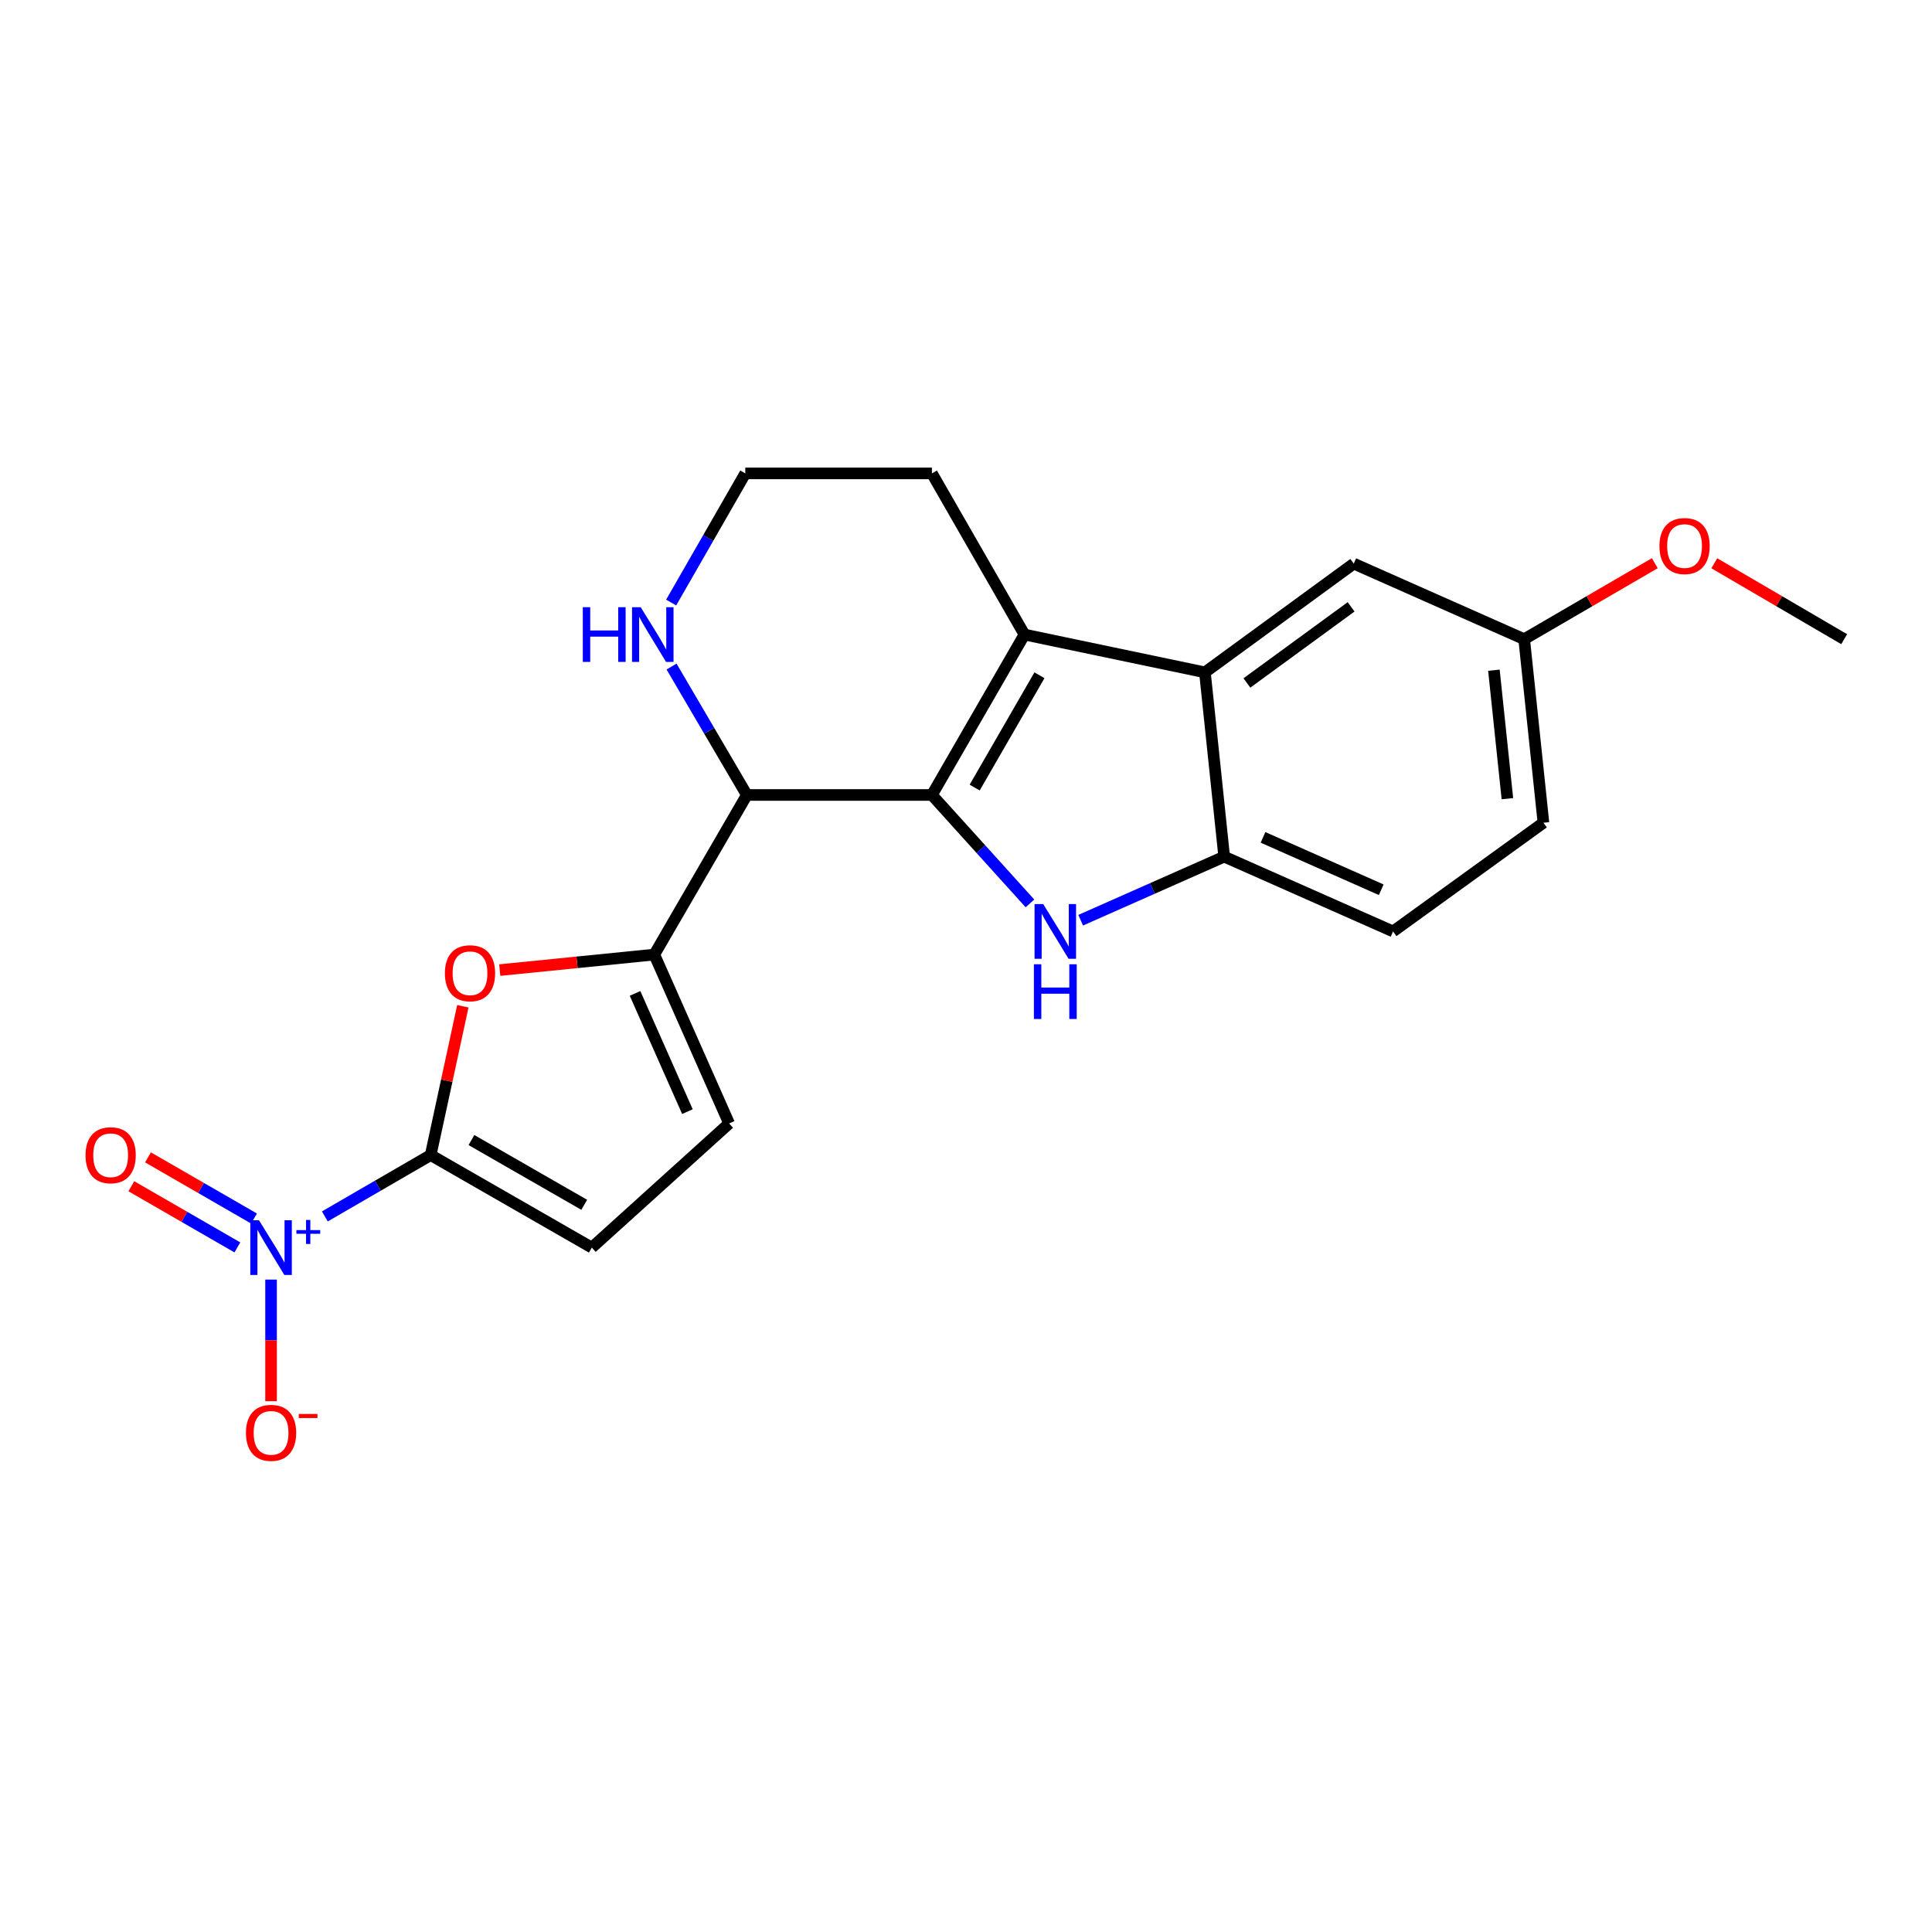 <?xml version='1.0' encoding='iso-8859-1'?>
<svg version='1.1' baseProfile='full'
              xmlns='http://www.w3.org/2000/svg'
                      xmlns:rdkit='http://www.rdkit.org/xml'
                      xmlns:xlink='http://www.w3.org/1999/xlink'
                  xml:space='preserve'
width='1000px' height='1000px' viewBox='0 0 1000 1000'>
<!-- END OF HEADER -->
<rect style='opacity:1.0;fill:#FFFFFF;stroke:none' width='1000' height='1000' x='0' y='0'> </rect>
<path class='bond-0' d='M 482.356,411.477 L 507.731,439.54' style='fill:none;fill-rule:evenodd;stroke:#000000;stroke-width:6px;stroke-linecap:butt;stroke-linejoin:miter;stroke-opacity:1' />
<path class='bond-0' d='M 507.731,439.54 L 533.105,467.604' style='fill:none;fill-rule:evenodd;stroke:#0000FF;stroke-width:6px;stroke-linecap:butt;stroke-linejoin:miter;stroke-opacity:1' />
<path class='bond-1' d='M 482.356,411.477 L 530.256,328.444' style='fill:none;fill-rule:evenodd;stroke:#000000;stroke-width:6px;stroke-linecap:butt;stroke-linejoin:miter;stroke-opacity:1' />
<path class='bond-1' d='M 504.487,407.644 L 538.017,349.521' style='fill:none;fill-rule:evenodd;stroke:#000000;stroke-width:6px;stroke-linecap:butt;stroke-linejoin:miter;stroke-opacity:1' />
<path class='bond-4' d='M 482.356,411.477 L 386.574,411.477' style='fill:none;fill-rule:evenodd;stroke:#000000;stroke-width:6px;stroke-linecap:butt;stroke-linejoin:miter;stroke-opacity:1' />
<path class='bond-8' d='M 559.356,476.299 L 596.498,459.848' style='fill:none;fill-rule:evenodd;stroke:#0000FF;stroke-width:6px;stroke-linecap:butt;stroke-linejoin:miter;stroke-opacity:1' />
<path class='bond-8' d='M 596.498,459.848 L 633.64,443.398' style='fill:none;fill-rule:evenodd;stroke:#000000;stroke-width:6px;stroke-linecap:butt;stroke-linejoin:miter;stroke-opacity:1' />
<path class='bond-7' d='M 530.256,328.444 L 623.661,348.009' style='fill:none;fill-rule:evenodd;stroke:#000000;stroke-width:6px;stroke-linecap:butt;stroke-linejoin:miter;stroke-opacity:1' />
<path class='bond-16' d='M 530.256,328.444 L 482.356,245.028' style='fill:none;fill-rule:evenodd;stroke:#000000;stroke-width:6px;stroke-linecap:butt;stroke-linejoin:miter;stroke-opacity:1' />
<path class='bond-2' d='M 222.914,597.864 L 231.239,559.349' style='fill:none;fill-rule:evenodd;stroke:#000000;stroke-width:6px;stroke-linecap:butt;stroke-linejoin:miter;stroke-opacity:1' />
<path class='bond-2' d='M 231.239,559.349 L 239.564,520.833' style='fill:none;fill-rule:evenodd;stroke:#FF0000;stroke-width:6px;stroke-linecap:butt;stroke-linejoin:miter;stroke-opacity:1' />
<path class='bond-3' d='M 222.914,597.864 L 195.525,613.742' style='fill:none;fill-rule:evenodd;stroke:#000000;stroke-width:6px;stroke-linecap:butt;stroke-linejoin:miter;stroke-opacity:1' />
<path class='bond-3' d='M 195.525,613.742 L 168.135,629.62' style='fill:none;fill-rule:evenodd;stroke:#0000FF;stroke-width:6px;stroke-linecap:butt;stroke-linejoin:miter;stroke-opacity:1' />
<path class='bond-24' d='M 222.914,597.864 L 306.321,645.755' style='fill:none;fill-rule:evenodd;stroke:#000000;stroke-width:6px;stroke-linecap:butt;stroke-linejoin:miter;stroke-opacity:1' />
<path class='bond-24' d='M 244.017,590.084 L 302.402,623.608' style='fill:none;fill-rule:evenodd;stroke:#000000;stroke-width:6px;stroke-linecap:butt;stroke-linejoin:miter;stroke-opacity:1' />
<path class='bond-12' d='M 140.303,662.31 L 140.303,693.783' style='fill:none;fill-rule:evenodd;stroke:#0000FF;stroke-width:6px;stroke-linecap:butt;stroke-linejoin:miter;stroke-opacity:1' />
<path class='bond-12' d='M 140.303,693.783 L 140.303,725.255' style='fill:none;fill-rule:evenodd;stroke:#FF0000;stroke-width:6px;stroke-linecap:butt;stroke-linejoin:miter;stroke-opacity:1' />
<path class='bond-13' d='M 131.478,630.705 L 104.038,614.879' style='fill:none;fill-rule:evenodd;stroke:#0000FF;stroke-width:6px;stroke-linecap:butt;stroke-linejoin:miter;stroke-opacity:1' />
<path class='bond-13' d='M 104.038,614.879 L 76.598,599.052' style='fill:none;fill-rule:evenodd;stroke:#FF0000;stroke-width:6px;stroke-linecap:butt;stroke-linejoin:miter;stroke-opacity:1' />
<path class='bond-13' d='M 122.857,645.652 L 95.417,629.825' style='fill:none;fill-rule:evenodd;stroke:#0000FF;stroke-width:6px;stroke-linecap:butt;stroke-linejoin:miter;stroke-opacity:1' />
<path class='bond-13' d='M 95.417,629.825 L 67.978,613.999' style='fill:none;fill-rule:evenodd;stroke:#FF0000;stroke-width:6px;stroke-linecap:butt;stroke-linejoin:miter;stroke-opacity:1' />
<path class='bond-5' d='M 386.574,411.477 L 338.664,494.088' style='fill:none;fill-rule:evenodd;stroke:#000000;stroke-width:6px;stroke-linecap:butt;stroke-linejoin:miter;stroke-opacity:1' />
<path class='bond-11' d='M 386.574,411.477 L 367.084,378.244' style='fill:none;fill-rule:evenodd;stroke:#000000;stroke-width:6px;stroke-linecap:butt;stroke-linejoin:miter;stroke-opacity:1' />
<path class='bond-11' d='M 367.084,378.244 L 347.593,345.01' style='fill:none;fill-rule:evenodd;stroke:#0000FF;stroke-width:6px;stroke-linecap:butt;stroke-linejoin:miter;stroke-opacity:1' />
<path class='bond-6' d='M 338.664,494.088 L 298.668,498.103' style='fill:none;fill-rule:evenodd;stroke:#000000;stroke-width:6px;stroke-linecap:butt;stroke-linejoin:miter;stroke-opacity:1' />
<path class='bond-6' d='M 298.668,498.103 L 258.671,502.118' style='fill:none;fill-rule:evenodd;stroke:#FF0000;stroke-width:6px;stroke-linecap:butt;stroke-linejoin:miter;stroke-opacity:1' />
<path class='bond-10' d='M 338.664,494.088 L 377.391,581.501' style='fill:none;fill-rule:evenodd;stroke:#000000;stroke-width:6px;stroke-linecap:butt;stroke-linejoin:miter;stroke-opacity:1' />
<path class='bond-10' d='M 328.697,514.189 L 355.806,575.378' style='fill:none;fill-rule:evenodd;stroke:#000000;stroke-width:6px;stroke-linecap:butt;stroke-linejoin:miter;stroke-opacity:1' />
<path class='bond-14' d='M 623.661,348.009 L 700.702,291.73' style='fill:none;fill-rule:evenodd;stroke:#000000;stroke-width:6px;stroke-linecap:butt;stroke-linejoin:miter;stroke-opacity:1' />
<path class='bond-14' d='M 645.395,353.5 L 699.324,314.105' style='fill:none;fill-rule:evenodd;stroke:#000000;stroke-width:6px;stroke-linecap:butt;stroke-linejoin:miter;stroke-opacity:1' />
<path class='bond-22' d='M 623.661,348.009 L 633.64,443.398' style='fill:none;fill-rule:evenodd;stroke:#000000;stroke-width:6px;stroke-linecap:butt;stroke-linejoin:miter;stroke-opacity:1' />
<path class='bond-15' d='M 633.64,443.398 L 721.044,482.115' style='fill:none;fill-rule:evenodd;stroke:#000000;stroke-width:6px;stroke-linecap:butt;stroke-linejoin:miter;stroke-opacity:1' />
<path class='bond-15' d='M 653.739,433.429 L 714.921,460.531' style='fill:none;fill-rule:evenodd;stroke:#000000;stroke-width:6px;stroke-linecap:butt;stroke-linejoin:miter;stroke-opacity:1' />
<path class='bond-9' d='M 306.321,645.755 L 377.391,581.501' style='fill:none;fill-rule:evenodd;stroke:#000000;stroke-width:6px;stroke-linecap:butt;stroke-linejoin:miter;stroke-opacity:1' />
<path class='bond-18' d='M 347.388,311.879 L 366.578,278.454' style='fill:none;fill-rule:evenodd;stroke:#0000FF;stroke-width:6px;stroke-linecap:butt;stroke-linejoin:miter;stroke-opacity:1' />
<path class='bond-18' d='M 366.578,278.454 L 385.769,245.028' style='fill:none;fill-rule:evenodd;stroke:#000000;stroke-width:6px;stroke-linecap:butt;stroke-linejoin:miter;stroke-opacity:1' />
<path class='bond-17' d='M 700.702,291.73 L 788.911,330.84' style='fill:none;fill-rule:evenodd;stroke:#000000;stroke-width:6px;stroke-linecap:butt;stroke-linejoin:miter;stroke-opacity:1' />
<path class='bond-19' d='M 721.044,482.115 L 798.881,425.846' style='fill:none;fill-rule:evenodd;stroke:#000000;stroke-width:6px;stroke-linecap:butt;stroke-linejoin:miter;stroke-opacity:1' />
<path class='bond-23' d='M 482.356,245.028 L 385.769,245.028' style='fill:none;fill-rule:evenodd;stroke:#000000;stroke-width:6px;stroke-linecap:butt;stroke-linejoin:miter;stroke-opacity:1' />
<path class='bond-20' d='M 788.911,330.84 L 822.718,311.174' style='fill:none;fill-rule:evenodd;stroke:#000000;stroke-width:6px;stroke-linecap:butt;stroke-linejoin:miter;stroke-opacity:1' />
<path class='bond-20' d='M 822.718,311.174 L 856.524,291.507' style='fill:none;fill-rule:evenodd;stroke:#FF0000;stroke-width:6px;stroke-linecap:butt;stroke-linejoin:miter;stroke-opacity:1' />
<path class='bond-25' d='M 788.911,330.84 L 798.881,425.846' style='fill:none;fill-rule:evenodd;stroke:#000000;stroke-width:6px;stroke-linecap:butt;stroke-linejoin:miter;stroke-opacity:1' />
<path class='bond-25' d='M 773.246,346.892 L 780.225,413.396' style='fill:none;fill-rule:evenodd;stroke:#000000;stroke-width:6px;stroke-linecap:butt;stroke-linejoin:miter;stroke-opacity:1' />
<path class='bond-21' d='M 887.317,291.544 L 920.931,311.192' style='fill:none;fill-rule:evenodd;stroke:#FF0000;stroke-width:6px;stroke-linecap:butt;stroke-linejoin:miter;stroke-opacity:1' />
<path class='bond-21' d='M 920.931,311.192 L 954.545,330.84' style='fill:none;fill-rule:evenodd;stroke:#000000;stroke-width:6px;stroke-linecap:butt;stroke-linejoin:miter;stroke-opacity:1' />
<path  class='atom-1' d='M 539.966 467.955
L 549.246 482.955
Q 550.166 484.435, 551.646 487.115
Q 553.126 489.795, 553.206 489.955
L 553.206 467.955
L 556.966 467.955
L 556.966 496.275
L 553.086 496.275
L 543.126 479.875
Q 541.966 477.955, 540.726 475.755
Q 539.526 473.555, 539.166 472.875
L 539.166 496.275
L 535.486 496.275
L 535.486 467.955
L 539.966 467.955
' fill='#0000FF'/>
<path  class='atom-1' d='M 535.146 499.107
L 538.986 499.107
L 538.986 511.147
L 553.466 511.147
L 553.466 499.107
L 557.306 499.107
L 557.306 527.427
L 553.466 527.427
L 553.466 514.347
L 538.986 514.347
L 538.986 527.427
L 535.146 527.427
L 535.146 499.107
' fill='#0000FF'/>
<path  class='atom-4' d='M 134.043 631.595
L 143.323 646.595
Q 144.243 648.075, 145.723 650.755
Q 147.203 653.435, 147.283 653.595
L 147.283 631.595
L 151.043 631.595
L 151.043 659.915
L 147.163 659.915
L 137.203 643.515
Q 136.043 641.595, 134.803 639.395
Q 133.603 637.195, 133.243 636.515
L 133.243 659.915
L 129.563 659.915
L 129.563 631.595
L 134.043 631.595
' fill='#0000FF'/>
<path  class='atom-4' d='M 153.419 636.7
L 158.409 636.7
L 158.409 631.446
L 160.627 631.446
L 160.627 636.7
L 165.748 636.7
L 165.748 638.601
L 160.627 638.601
L 160.627 643.881
L 158.409 643.881
L 158.409 638.601
L 153.419 638.601
L 153.419 636.7
' fill='#0000FF'/>
<path  class='atom-7' d='M 230.275 503.744
Q 230.275 496.944, 233.635 493.144
Q 236.995 489.344, 243.275 489.344
Q 249.555 489.344, 252.915 493.144
Q 256.275 496.944, 256.275 503.744
Q 256.275 510.624, 252.875 514.544
Q 249.475 518.424, 243.275 518.424
Q 237.035 518.424, 233.635 514.544
Q 230.275 510.664, 230.275 503.744
M 243.275 515.224
Q 247.595 515.224, 249.915 512.344
Q 252.275 509.424, 252.275 503.744
Q 252.275 498.184, 249.915 495.384
Q 247.595 492.544, 243.275 492.544
Q 238.955 492.544, 236.595 495.344
Q 234.275 498.144, 234.275 503.744
Q 234.275 509.464, 236.595 512.344
Q 238.955 515.224, 243.275 515.224
' fill='#FF0000'/>
<path  class='atom-12' d='M 301.658 314.284
L 305.498 314.284
L 305.498 326.324
L 319.978 326.324
L 319.978 314.284
L 323.818 314.284
L 323.818 342.604
L 319.978 342.604
L 319.978 329.524
L 305.498 329.524
L 305.498 342.604
L 301.658 342.604
L 301.658 314.284
' fill='#0000FF'/>
<path  class='atom-12' d='M 331.618 314.284
L 340.898 329.284
Q 341.818 330.764, 343.298 333.444
Q 344.778 336.124, 344.858 336.284
L 344.858 314.284
L 348.618 314.284
L 348.618 342.604
L 344.738 342.604
L 334.778 326.204
Q 333.618 324.284, 332.378 322.084
Q 331.178 319.884, 330.818 319.204
L 330.818 342.604
L 327.138 342.604
L 327.138 314.284
L 331.618 314.284
' fill='#0000FF'/>
<path  class='atom-13' d='M 127.303 741.636
Q 127.303 734.836, 130.663 731.036
Q 134.023 727.236, 140.303 727.236
Q 146.583 727.236, 149.943 731.036
Q 153.303 734.836, 153.303 741.636
Q 153.303 748.516, 149.903 752.436
Q 146.503 756.316, 140.303 756.316
Q 134.063 756.316, 130.663 752.436
Q 127.303 748.556, 127.303 741.636
M 140.303 753.116
Q 144.623 753.116, 146.943 750.236
Q 149.303 747.316, 149.303 741.636
Q 149.303 736.076, 146.943 733.276
Q 144.623 730.436, 140.303 730.436
Q 135.983 730.436, 133.623 733.236
Q 131.303 736.036, 131.303 741.636
Q 131.303 747.356, 133.623 750.236
Q 135.983 753.116, 140.303 753.116
' fill='#FF0000'/>
<path  class='atom-13' d='M 154.623 731.859
L 164.312 731.859
L 164.312 733.971
L 154.623 733.971
L 154.623 731.859
' fill='#FF0000'/>
<path  class='atom-14' d='M 44.271 597.944
Q 44.271 591.144, 47.631 587.344
Q 50.991 583.544, 57.271 583.544
Q 63.551 583.544, 66.911 587.344
Q 70.271 591.144, 70.271 597.944
Q 70.271 604.824, 66.871 608.744
Q 63.471 612.624, 57.271 612.624
Q 51.031 612.624, 47.631 608.744
Q 44.271 604.864, 44.271 597.944
M 57.271 609.424
Q 61.591 609.424, 63.911 606.544
Q 66.271 603.624, 66.271 597.944
Q 66.271 592.384, 63.911 589.584
Q 61.591 586.744, 57.271 586.744
Q 52.951 586.744, 50.591 589.544
Q 48.271 592.344, 48.271 597.944
Q 48.271 603.664, 50.591 606.544
Q 52.951 609.424, 57.271 609.424
' fill='#FF0000'/>
<path  class='atom-21' d='M 858.925 282.627
Q 858.925 275.827, 862.285 272.027
Q 865.645 268.227, 871.925 268.227
Q 878.205 268.227, 881.565 272.027
Q 884.925 275.827, 884.925 282.627
Q 884.925 289.507, 881.525 293.427
Q 878.125 297.307, 871.925 297.307
Q 865.685 297.307, 862.285 293.427
Q 858.925 289.547, 858.925 282.627
M 871.925 294.107
Q 876.245 294.107, 878.565 291.227
Q 880.925 288.307, 880.925 282.627
Q 880.925 277.067, 878.565 274.267
Q 876.245 271.427, 871.925 271.427
Q 867.605 271.427, 865.245 274.227
Q 862.925 277.027, 862.925 282.627
Q 862.925 288.347, 865.245 291.227
Q 867.605 294.107, 871.925 294.107
' fill='#FF0000'/>
</svg>
